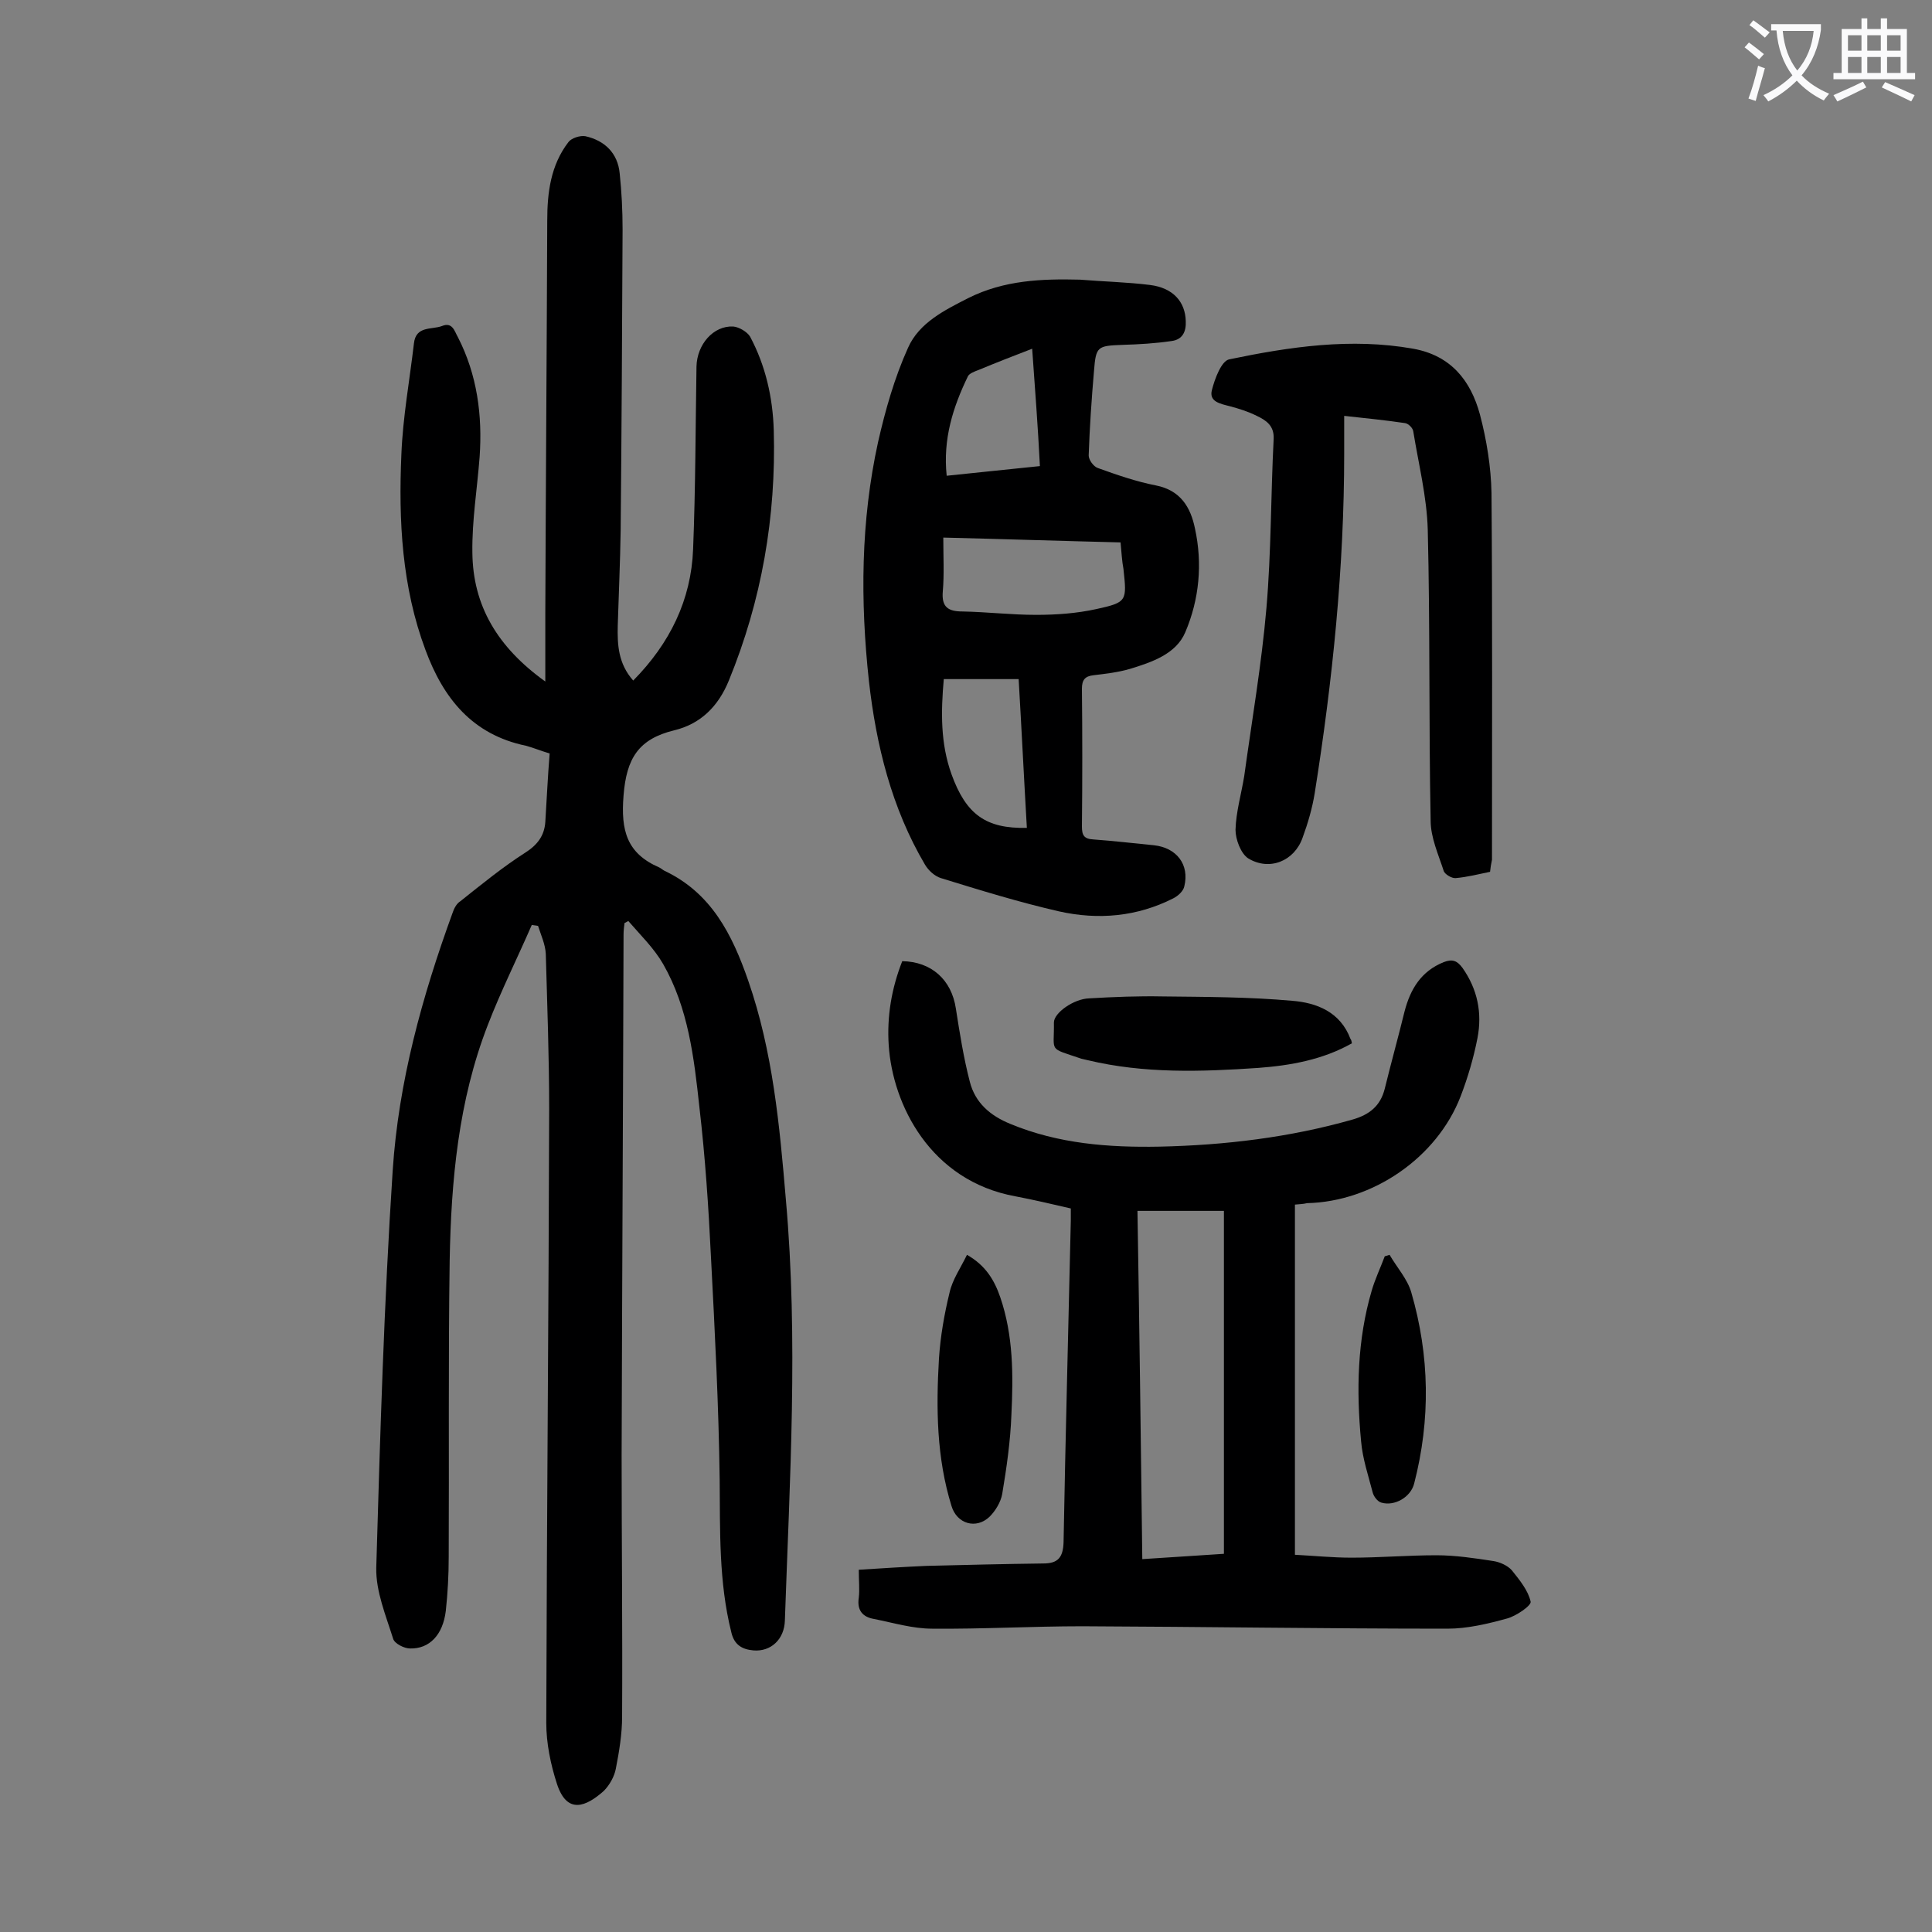 <svg enable-background="new 0 0 400 400" viewBox="0 0 400 400" xmlns="http://www.w3.org/2000/svg"><rect x="0" y="0" width="400" height="400" fill="#808080" stroke="none"/><g fill="#000001"><path d="m113.8 156c-2-.6-3.4-1.2-4.9-1.6-11.1-2.3-17.1-9.8-20.8-19.8-4.9-13.1-5.6-26.8-5-40.5.3-7.7 1.7-15.3 2.6-23 .4-3.7 3.7-2.8 5.8-3.6 2.2-.9 2.6 1.1 3.3 2.3 4 7.8 5.1 16.2 4.5 24.8-.5 6.6-1.6 13.2-1.5 19.8.1 11 5.2 19.6 15.1 26.7 0-5.3 0-9.7 0-14.1.1-27.1.3-54.2.4-81.3 0-5.8.7-11.5 4.4-16.3.6-.8 2.4-1.4 3.5-1.2 4 .9 6.7 3.5 7.1 7.7.4 3.8.6 7.7.6 11.6-.1 20.8-.2 41.6-.4 62.4-.1 6.5-.4 13-.6 19.6-.1 4 .1 7.9 3.2 11.4 7.6-7.7 12-16.7 12.4-27.2.5-12.6.5-25.2.7-37.8.1-4.6 3.5-8.5 7.6-8.3 1.2.1 2.9 1.1 3.5 2.1 3.2 6 4.7 12.6 4.9 19.4.5 17.9-2.5 35.2-9.3 51.8-2.2 5.4-5.9 9-11.3 10.3-7.4 1.8-9.9 5.8-10.5 13.5-.6 7.3.7 12 7.4 14.9.4.2.7.5 1.1.7 9.7 4.6 14 13.2 17.3 22.7 5.1 14.7 6.5 29.9 7.8 45.3 2.6 29.1.8 58.1-.2 87.2-.1 3.9-2.9 6.5-6.5 6.2-2.3-.2-4-1.1-4.6-3.8-2.6-10.4-2.3-21-2.4-31.6-.2-15.3-1-30.7-1.8-46-.5-10.4-1.2-20.8-2.4-31.1-1.1-10.2-2.3-20.5-7.5-29.6-1.9-3.3-4.7-6-7.2-8.9-.3.1-.5.3-.8.4-.1.8-.2 1.6-.2 2.4-.1 35.9-.3 71.9-.4 107.8 0 18 .2 36 .1 54.1 0 3.6-.6 7.2-1.3 10.8-.3 1.6-1.3 3.4-2.5 4.6-3.6 3.2-7.6 5-9.7-1.5-1.3-4-2.2-8.4-2.2-12.6.1-42.4.5-84.7.6-127.1 0-10.7-.4-21.4-.7-32.1-.1-2-1-3.9-1.6-5.8-.4-.1-.8-.1-1.3-.2-3 6.9-6.4 13.7-9.1 20.7-6.1 15.7-7.6 32.2-7.9 48.8-.3 20.4-.1 40.9-.2 61.3 0 3.8-.2 7.5-.6 11.2-.6 5-3.4 7.9-7.4 7.8-1.2 0-3.2-1-3.5-2-1.5-4.8-3.6-9.8-3.5-14.7.8-27.4 1.6-54.8 3.4-82.2 1.2-18.4 6.1-36.1 12.4-53.4.3-.9.8-1.9 1.6-2.4 4.4-3.5 8.8-7.1 13.5-10.1 2.5-1.6 3.9-3.5 4.1-6.3.3-4.7.5-9.3.9-14.2z"/><path d="m268.1 249.4v72.5c3.9.2 7.8.6 11.7.6 5.9 0 11.7-.5 17.6-.5 3.9 0 7.9.6 11.8 1.2 1.3.2 2.9.9 3.8 1.9 1.6 2 3.4 4.2 3.9 6.5.2.8-3 3-4.9 3.5-4 1.1-8.2 2.1-12.3 2.1-25.2 0-50.4-.4-75.6-.5-10.4 0-20.8.6-31.1.5-4 0-8-1.2-12-2-2.4-.4-3.6-1.8-3.2-4.4.2-1.7 0-3.5 0-5.8 4.8-.3 9.4-.6 14-.8 8.1-.2 16.1-.4 24.2-.5 3 0 4.1-1.2 4.2-4.4.4-22.2 1-44.4 1.5-66.6 0-.8 0-1.5 0-2.5-3.9-.9-7.7-1.8-11.4-2.5-17.7-3.2-25.5-19-26.3-31.3-.4-6 .6-11.8 2.8-17.4 6 .1 10.2 3.8 11.1 9.8.8 5.1 1.6 10.2 2.9 15.2 1.1 4.3 4.2 7 8.4 8.7 9.9 4.1 20.3 4.9 30.9 4.7 13.5-.3 26.9-1.9 39.9-5.6 3.5-1 5.8-2.8 6.7-6.4 1.3-5.3 2.8-10.7 4.1-16 1.2-4.6 3.4-8.3 8.1-10.2 1.8-.7 2.8-.3 3.9 1.2 3.1 4.4 4.1 9.3 3.1 14.5-.8 4.1-2 8.2-3.5 12.1-4.9 12.7-18.2 21.8-31.8 22.1-.8.2-1.5.2-2.5.3zm-31.6 73.4c5.8-.4 11.2-.7 16.9-1.1 0-23.8 0-47.2 0-71-5.9 0-11.7 0-17.9 0 .4 23.7.7 47.6 1 72.1z"/><path d="m223.6 57.9c4.8.4 9.7.5 14.5 1.1s7.3 3.5 7.4 7.5c.1 2.2-.7 3.8-2.9 4.1-3.4.5-6.8.7-10.2.8-5.2.2-5.5.3-5.9 5.4-.5 5.8-.9 11.7-1.1 17.5 0 .9 1 2.3 1.9 2.6 3.9 1.4 7.9 2.8 12 3.6 5.1 1 7.2 4.5 8.1 8.9 1.6 7.3.9 14.7-2 21.5-1.9 4.5-6.9 6.2-11.5 7.6-2.4.7-5 1-7.5 1.3-1.8.2-2.4 1-2.4 2.8.1 9.5.1 19 0 28.5 0 1.8.4 2.6 2.4 2.7 4.2.3 8.4.8 12.5 1.2 4.7.5 7.4 4 6.3 8.5-.2 1-1.3 2-2.3 2.5-7.5 3.8-15.5 4.5-23.6 2.7-8.3-1.9-16.4-4.4-24.5-6.9-1.3-.4-2.6-1.6-3.3-2.8-6.9-11.7-10.1-24.7-11.6-38-1.8-16.6-1.7-33.1 1.9-49.5 1.5-6.6 3.4-13.3 6.2-19.5 2.3-5.2 7.6-7.8 12.5-10.3 7.4-3.7 15.2-4 23.1-3.8zm8.4 54.4c-12.3-.3-24.4-.7-36.7-1 0 4 .2 7.6-.1 11.1-.3 3.3 1.1 4.2 4.1 4.2 5.1.1 10.1.7 15.2.7 4.2 0 8.4-.3 12.5-1.2 6.4-1.4 6.3-1.7 5.6-8.3-.3-1.6-.4-3.3-.6-5.5zm-36.6 28.3c-.6 6.8-.7 13.3 1.6 19.7 3 8.3 7.1 11.3 15.6 11.1-.6-10.3-1.1-20.6-1.7-30.8-5.4 0-10.3 0-15.5 0zm18.3-68.4c-3.9 1.5-7.5 2.9-11.1 4.4-.8.3-1.9.7-2.2 1.3-3.1 6.4-5.2 13-4.4 20.6 6.5-.7 12.7-1.3 19.3-2-.4-8.1-1-15.8-1.6-24.3z"/><path d="m308.5 180.5c-2.4.5-4.8 1.1-7.1 1.3-.8.1-2.3-.8-2.5-1.5-1.1-3.4-2.7-6.9-2.7-10.4-.4-20.1-.1-40.2-.6-60.3-.2-6.8-1.9-13.5-3-20.3-.1-.7-1-1.6-1.7-1.7-4-.6-8.1-1-12.6-1.5v7.8c0 23.6-2.4 47-6.1 70.3-.5 3.1-1.4 6.2-2.5 9.2-1.7 4.9-6.9 7-11.3 4.3-1.5-1-2.6-3.9-2.6-5.9.1-3.7 1.2-7.4 1.8-11.1 1.6-11.6 3.6-23.2 4.6-34.8s.9-23.4 1.5-35.1c.1-2.7-1.6-3.8-3.5-4.7-1.8-.9-3.7-1.5-5.6-2s-4.3-.9-3.7-3.3 2-6.1 3.6-6.4c12.5-2.6 25.2-4.5 38.1-2.2 7.8 1.4 11.9 6.6 13.8 13.6 1.4 5.3 2.3 10.9 2.4 16.3.2 25.3.1 50.6.1 75.9-.2.9-.3 1.6-.4 2.5z"/><path d="m279.9 216c-6 3.4-12.7 4.6-19.4 5.1-11.8.8-23.6 1.2-35.3-1.6-.4-.1-.9-.2-1.3-.3-7-2.4-5.6-1.2-5.7-7.5 0-2 4.1-4.9 7.3-5 5.1-.3 10.2-.5 15.2-.4 8.9.1 17.9.1 26.8.9 5.1.4 10 2.3 12.1 7.9.2.2.2.5.3.9z"/><path d="m200.2 259.8c3.9 2.2 5.7 5.3 6.9 8.8 2.7 7.9 2.7 16.1 2.3 24.3-.2 5.5-1 11-1.9 16.4-.3 1.7-1.4 3.5-2.6 4.7-2.8 2.7-6.8 1.5-7.9-2.2-3.1-10-3.2-20.2-2.6-30.5.3-4.6 1.1-9.2 2.2-13.7.6-2.7 2.3-5.1 3.6-7.8z"/><path d="m287.7 259.8c1.5 2.6 3.7 5 4.5 7.8 3.8 13.1 4 26.3.6 39.5-.7 2.9-4.1 4.8-6.8 4-.8-.2-1.6-1.3-1.8-2.1-.9-3.5-2.1-7-2.4-10.6-1-10.5-.8-21 2.2-31.2.7-2.4 1.8-4.7 2.7-7.1.4-.1.7-.2 1-.3z"/></g><path d="m362.1 8.8c1.1.8 2.1 1.6 3.1 2.4l-1 1.1c-1.3-1.1-2.3-2-3-2.5zm1.9 4.8c.5.2.9.4 1.4.5-.6 2.3-1.3 4.5-1.9 6.8l-1.5-.5c.8-2.1 1.4-4.3 2-6.8zm-1-9.4c1.3.9 2.4 1.8 3.4 2.5l-1 1.1c-1.4-1.2-2.4-2.1-3.2-2.6zm3.7 2.2v-1.4h10.3v1.2c-.5 3.6-1.8 6.8-4 9.4 1.5 1.6 3.4 2.8 5.7 3.8-.3.4-.7.8-1.1 1.4-2.3-1.1-4.1-2.5-5.6-4.1-1.6 1.6-3.6 3.1-5.9 4.3-.3-.5-.7-.9-1-1.3 2.4-1.1 4.4-2.5 6-4.1-1.9-2.5-3-5.6-3.3-9.3h-1.1zm8.8 0h-6.4c.3 3.3 1.3 6 3 8.2 2-2.3 3.1-5.1 3.4-8.2z" fill="#fafafb"/><path d="m385.3 3.8h1.3v2.2h2.8v-2.2h1.3v2.2h4.1v9.1h1.7v1.3h-16.9v-1.3h1.7v-9.1h4.1v-2.2zm.4 13.1.7 1.2c-1.8.9-3.8 1.9-6 2.9-.2-.4-.5-.8-.8-1.3 2.3-1 4.3-1.9 6.1-2.8zm-3.1-6.4h2.8v-3.2h-2.8zm0 4.6h2.8v-3.3h-2.8zm4-4.6h2.8v-3.2h-2.8zm0 4.6h2.8v-3.3h-2.8zm3.7 1.9c2.1.9 4.1 1.8 6.1 2.7l-.7 1.3c-2.2-1.1-4.2-2-6.1-2.9zm3.2-9.7h-2.8v3.2h2.8zm-2.8 7.8h2.8v-3.3h-2.8z" fill="#fafafb"/></svg>